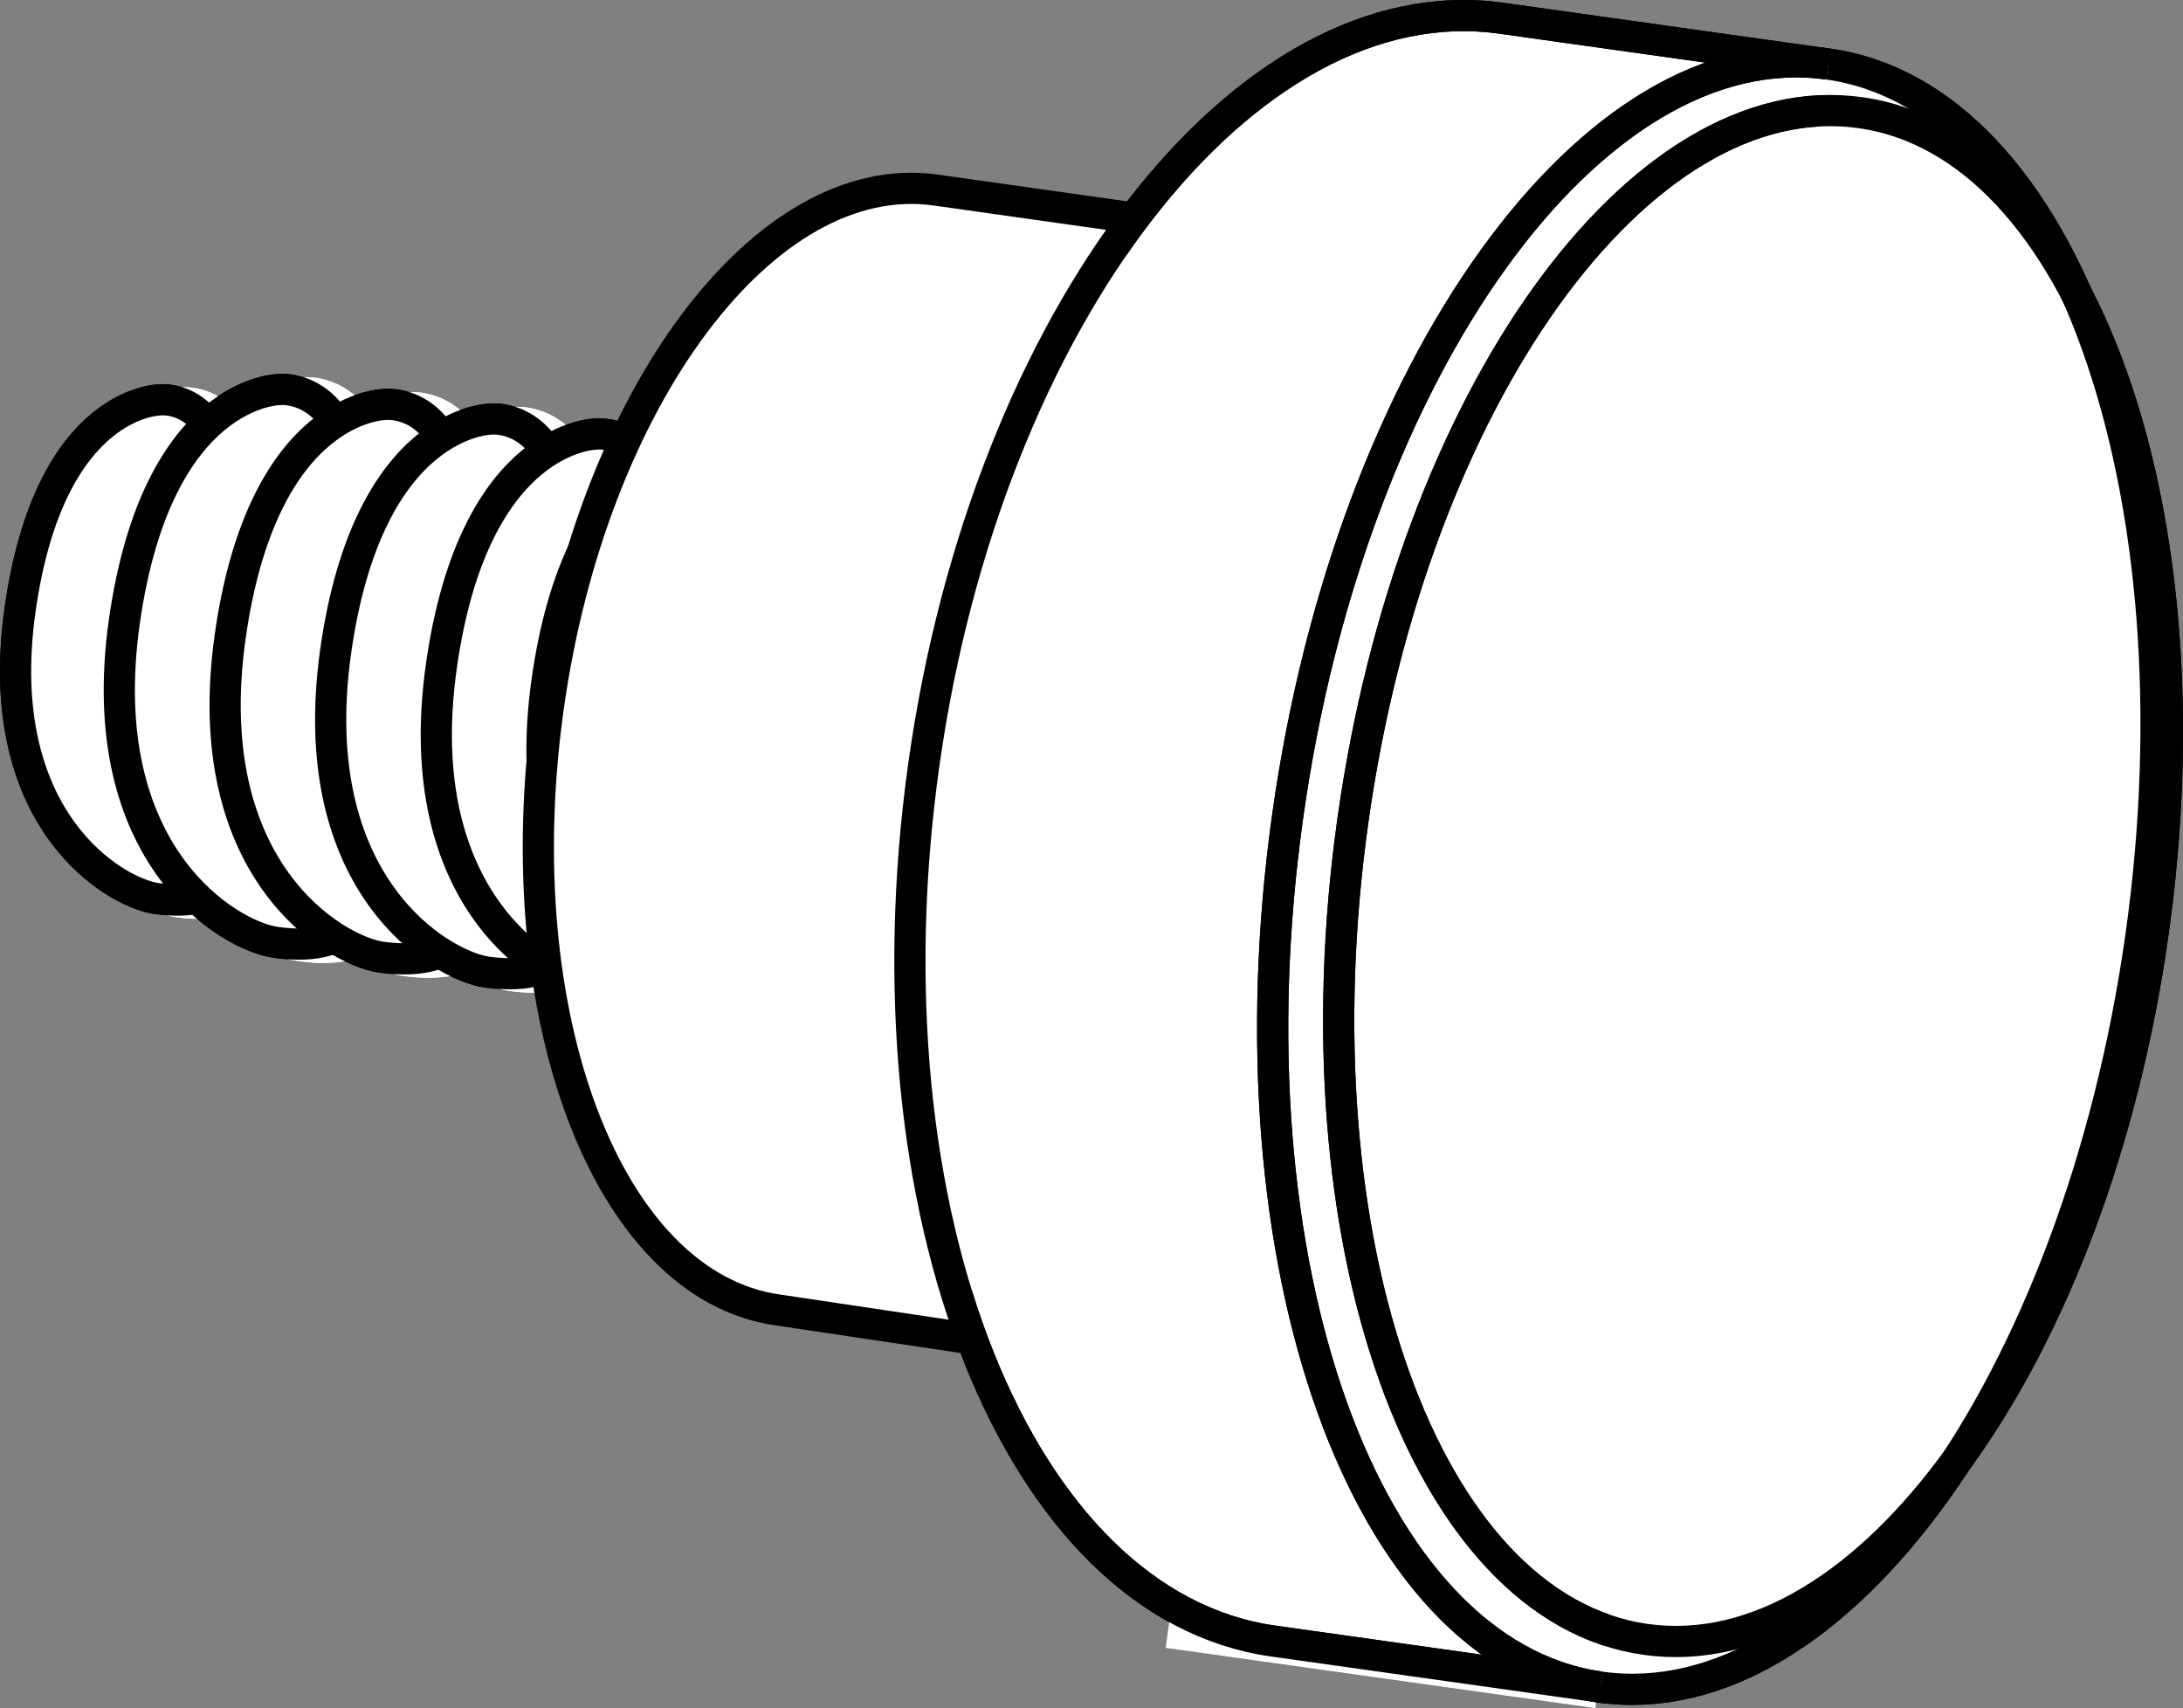 <?xml version="1.0" encoding="iso-8859-1"?>
<!-- Generator: Adobe Illustrator 28.1.0, SVG Export Plug-In . SVG Version: 6.00 Build 0)  -->
<svg version="1.1" id="image" xmlns="http://www.w3.org/2000/svg" xmlns:xlink="http://www.w3.org/1999/xlink" x="0px" y="0px"
	 width="55.999px" height="43.817px" viewBox="0 0 55.999 43.817" enable-background="new 0 0 55.999 43.817"
	 xml:space="preserve">
<rect x="0" y="0" width="55.999" height="43.817" fill="#808080" stroke="none"/>
<path fill="#FFFFFF" stroke="#FFFFFF" stroke-width="0.8" d="M6.046,22.952c0,0-0.406,0.328-1.476,0.18
	c-1.07-0.152-4.258-2.016-3.496-7.414c0.758-5.406,3.606-5.383,3.606-5.383s0.84-0.094,1.36,0.867"/>
<path fill="#FFFFFF" stroke="#000000" stroke-width="0.8" stroke-linejoin="round" d="M5.617,11.437
	c-0.484-1.297-1.5-1.18-1.5-1.18s-2.84-0.023-3.602,5.383c-0.758,5.398,2.43,7.258,3.504,7.41
	c1.062,0.152,1.476-0.176,1.476-0.176l0.363-0.234"/>
<path fill="#FFFFFF" stroke="#FFFFFF" stroke-width="0.8" d="M9.328,24.062c0,0-0.449,0.367-1.633,0.195
	c-1.188-0.168-4.719-2.219-3.879-8.211c0.84-5.984,3.992-5.969,3.992-5.969s0.949-0.102,1.524,1.004"/>
<path fill="#FFFFFF" stroke="#000000" stroke-width="0.8" stroke-linejoin="round" d="M8.843,11.304
	c-0.535-1.43-1.66-1.312-1.66-1.312s-3.148-0.024-3.996,5.969c-0.836,5.984,2.699,8.047,3.883,8.211
	c1.184,0.172,1.637-0.195,1.637-0.195l0.41-0.266"/>
<path fill="#FFFFFF" stroke="#FFFFFF" stroke-width="0.8" d="M12.039,24.445c0,0-0.453,0.359-1.637,0.195
	c-1.184-0.172-4.723-2.226-3.879-8.211c0.84-5.992,3.996-5.969,3.996-5.969s0.953-0.102,1.527,1"/>
<path fill="#FFFFFF" stroke="#000000" stroke-width="0.8" stroke-linejoin="round" d="M11.555,11.679
	c-0.539-1.43-1.664-1.305-1.664-1.305s-3.145-0.024-3.988,5.965c-0.84,5.988,2.691,8.043,3.879,8.215
	c1.18,0.164,1.633-0.195,1.633-0.195l0.418-0.27"/>
<path fill="#FFFFFF" stroke="#FFFFFF" stroke-width="0.8" d="M14.746,24.82c0,0-0.449,0.367-1.633,0.203
	c-1.184-0.168-4.722-2.226-3.879-8.215c0.844-5.992,3.992-5.969,3.992-5.969s0.953-0.098,1.528,1.004"/>
<path fill="#FFFFFF" stroke="#000000" stroke-width="0.8" stroke-linejoin="round" d="M14.265,12.062
	c-0.531-1.434-1.66-1.312-1.66-1.312s-3.152-0.016-3.996,5.968c-0.836,5.992,2.699,8.047,3.883,8.219
	c1.18,0.16,1.641-0.199,1.641-0.199l0.406-0.262"/>
<path fill="#FFFFFF" stroke="#FFFFFF" stroke-width="0.8" d="M17.46,25.202c0,0-0.453,0.367-1.64,0.196
	c-1.188-0.164-4.719-2.219-3.875-8.207c0.844-5.988,3.984-5.973,3.984-5.973s0.961-0.101,1.531,1.008"/>
<path fill="#FFFFFF" stroke="#000000" stroke-width="0.8" stroke-linejoin="round" d="M16.976,12.445
	c-0.539-1.434-1.664-1.312-1.664-1.312s-3.148-0.02-3.992,5.968c-0.84,5.988,2.695,8.047,3.883,8.211
	c1.176,0.172,1.637-0.195,1.637-0.195l0.402-0.262"/>
<path fill="#FFFFFF" stroke="#FFFFFF" stroke-width="0.8" d="M20.168,25.585c0,0-0.449,0.364-1.637,0.199
	c-1.188-0.168-4.719-2.23-3.883-8.215c0.844-5.992,3.996-5.969,3.996-5.969s0.957-0.098,1.528,1"/>
<path fill="#FFFFFF" stroke="#000000" stroke-width="0.8" stroke-linejoin="round" d="M19.687,12.819
	c-0.539-1.422-1.664-1.304-1.664-1.304s-3.149-0.024-3.992,5.969c-0.84,5.984,2.688,8.047,3.883,8.218
	c1.18,0.156,1.633-0.207,1.633-0.207l0.414-0.262"/>
<path fill="#FFFFFF" stroke="#FFFFFF" stroke-width="0.8" d="M22.883,25.968c0,0-0.453,0.36-1.637,0.196
	c-1.191-0.168-4.722-2.227-3.879-8.211c0.84-5.992,3.988-5.968,3.988-5.968s0.957-0.102,1.523,0.996"/>
<path fill="#FFFFFF" stroke="#000000" stroke-width="0.8" stroke-linejoin="round" d="M22.39,13.202
	c-0.535-1.426-1.656-1.304-1.656-1.304s-3.152-0.024-3.992,5.969c-0.844,5.984,2.696,8.043,3.875,8.203
	c1.18,0.172,1.64-0.191,1.64-0.191l0.414-0.262"/>
<path fill="#FFFFFF" stroke="#FFFFFF" stroke-width="0.8" d="M6.046,22.952c0,0-0.406,0.328-1.476,0.18
	c-1.07-0.152-4.258-2.016-3.496-7.414c0.758-5.406,3.606-5.383,3.606-5.383s0.84-0.094,1.36,0.867"/>
<path fill="#FFFFFF" stroke="#000000" stroke-width="0.8" stroke-linejoin="round" d="M5.617,11.437
	c-0.484-1.297-1.5-1.18-1.5-1.18s-2.84-0.023-3.602,5.383c-0.758,5.398,2.43,7.258,3.504,7.41
	c1.062,0.152,1.476-0.176,1.476-0.176l0.363-0.234"/>
<path fill="#FFFFFF" stroke="#FFFFFF" stroke-width="0.8" d="M9.328,24.062c0,0-0.449,0.367-1.633,0.195
	c-1.188-0.168-4.719-2.219-3.879-8.211c0.84-5.984,3.992-5.969,3.992-5.969s0.949-0.102,1.524,1.004"/>
<path fill="#FFFFFF" stroke="#000000" stroke-width="0.8" stroke-linejoin="round" d="M8.843,11.304
	c-0.535-1.43-1.66-1.312-1.66-1.312s-3.148-0.024-3.996,5.969c-0.836,5.984,2.699,8.047,3.883,8.211
	c1.184,0.172,1.637-0.195,1.637-0.195l0.41-0.266"/>
<path fill="#FFFFFF" stroke="#FFFFFF" stroke-width="0.8" d="M12.039,24.445c0,0-0.453,0.359-1.637,0.195
	c-1.184-0.172-4.723-2.226-3.879-8.211c0.84-5.992,3.996-5.969,3.996-5.969s0.953-0.102,1.527,1"/>
<path fill="#FFFFFF" stroke="#000000" stroke-width="0.8" stroke-linejoin="round" d="M11.555,11.679
	c-0.539-1.43-1.664-1.305-1.664-1.305s-3.145-0.024-3.988,5.965c-0.84,5.988,2.691,8.043,3.879,8.215
	c1.18,0.164,1.633-0.195,1.633-0.195l0.418-0.27"/>
<path fill="#FFFFFF" stroke="#FFFFFF" stroke-width="0.8" d="M14.746,24.82c0,0-0.449,0.367-1.633,0.203
	c-1.184-0.168-4.722-2.226-3.879-8.215c0.844-5.992,3.992-5.969,3.992-5.969s0.953-0.098,1.528,1.004"/>
<path fill="#FFFFFF" stroke="#000000" stroke-width="0.8" stroke-linejoin="round" d="M14.265,12.062
	c-0.531-1.434-1.66-1.312-1.66-1.312s-3.152-0.016-3.996,5.968c-0.836,5.992,2.699,8.047,3.883,8.219
	c1.18,0.16,1.641-0.199,1.641-0.199l0.406-0.262"/>
<path fill="#FFFFFF" stroke="#FFFFFF" stroke-width="0.8" d="M17.46,25.202c0,0-0.453,0.367-1.64,0.196
	c-1.188-0.164-4.719-2.219-3.875-8.207c0.844-5.988,3.984-5.973,3.984-5.973s0.961-0.101,1.531,1.008"/>
<path fill="#FFFFFF" stroke="#000000" stroke-width="0.8" stroke-linejoin="round" d="M16.976,12.445
	c-0.539-1.434-1.664-1.312-1.664-1.312s-3.148-0.02-3.992,5.968c-0.84,5.988,2.695,8.047,3.883,8.211
	c1.176,0.172,1.637-0.195,1.637-0.195l0.402-0.262"/>
<path fill="#FFFFFF" stroke="#FFFFFF" stroke-width="0.8" d="M20.168,25.585c0,0-0.449,0.364-1.637,0.199
	c-1.188-0.168-4.719-2.23-3.883-8.215c0.844-5.992,3.996-5.969,3.996-5.969s0.957-0.098,1.528,1"/>
<path fill="#FFFFFF" stroke="#000000" stroke-width="0.8" stroke-linejoin="round" d="M19.687,12.819
	c-0.539-1.422-1.664-1.304-1.664-1.304s-3.149-0.024-3.992,5.969c-0.84,5.984,2.688,8.047,3.883,8.218
	c1.18,0.156,1.633-0.207,1.633-0.207l0.414-0.262"/>
<path fill="#FFFFFF" stroke="#FFFFFF" stroke-width="0.8" d="M22.883,25.968c0,0-0.453,0.36-1.637,0.196
	c-1.191-0.168-4.722-2.227-3.879-8.211c0.84-5.992,3.988-5.968,3.988-5.968s0.957-0.102,1.523,0.996"/>
<path fill="#FFFFFF" stroke="#000000" stroke-width="0.8" stroke-linejoin="round" d="M22.39,13.202
	c-0.535-1.426-1.656-1.304-1.656-1.304s-3.152-0.024-3.992,5.969c-0.844,5.984,2.696,8.043,3.875,8.203
	c1.18,0.172,1.64-0.191,1.64-0.191l0.414-0.262"/>
<path fill="#FFFFFF" stroke="#000000" stroke-width="0.8" stroke-linejoin="round" d="M47.121,1.679l-8.606-1.211
	c-6.57-0.922-13.199,7.649-14.816,19.141c-1.617,11.5,2.398,21.566,8.965,22.488l8.606,1.211"/>
<path fill="#FFFFFF" stroke="#000000" stroke-width="0.8" stroke-linejoin="round" d="M29.031,5.585l-5.035-0.711
	c-4.371-0.609-8.812,5.32-9.93,13.258c-1.117,7.934,1.52,14.859,5.891,15.472l4.793,0.715"/>
<line fill="none" stroke="#FFFFFF" stroke-width="0.8" stroke-linejoin="round" x1="29.957" y1="41.874" x2="40.98" y2="43.421"/>
<path fill="#FFFFFF" stroke="#000000" stroke-width="0.8" stroke-linejoin="round" d="M46.902,1.644
	c6.043,0.848,9.633,10.859,8.02,22.356c-1.621,11.496-7.828,20.125-13.871,19.277"/>
<path fill="#FFFFFF" stroke="#000000" stroke-width="0.8" stroke-linejoin="round" d="M41.05,43.277
	c-6.039-0.848-9.633-10.856-8.016-22.356c1.613-11.496,7.82-20.125,13.867-19.277"/>
<path fill="none" stroke="#000000" stroke-width="0.8" stroke-linejoin="round" d="M46.902,1.644l-8.387-1.176
	c-6.57-0.922-13.199,7.649-14.816,19.141c-1.617,11.5,2.398,21.566,8.965,22.488l8.606,1.211"/>
<path fill="#FFFFFF" stroke="#000000" stroke-width="0.8" stroke-linejoin="round" d="M34.707,21.031
	c1.523-10.82,7.351-18.938,13.019-18.141s9.028,10.207,7.508,21.024c-1.52,10.82-7.344,18.937-13.016,18.14
	C36.55,41.261,33.183,31.851,34.707,21.031z"/>
<path fill="#FFFFFF" stroke="#000000" stroke-width="0.8" stroke-linejoin="round" d="M46.902,1.644
	c6.043,0.848,9.633,10.859,8.02,22.356c-1.621,11.496-7.828,20.125-13.871,19.277"/>
<path fill="none" stroke="#000000" stroke-width="0.8" stroke-linejoin="round" d="M41.05,43.277
	c-6.039-0.848-9.633-10.856-8.016-22.356c1.613-11.496,7.82-20.125,13.867-19.277"/>
<path fill="none" stroke="#000000" stroke-width="0.8" stroke-linejoin="round" d="M34.707,21.031
	c1.523-10.82,7.351-18.938,13.019-18.141s9.028,10.207,7.508,21.024c-1.52,10.82-7.344,18.937-13.016,18.14
	C36.55,41.261,33.183,31.851,34.707,21.031z"/>
</svg>
